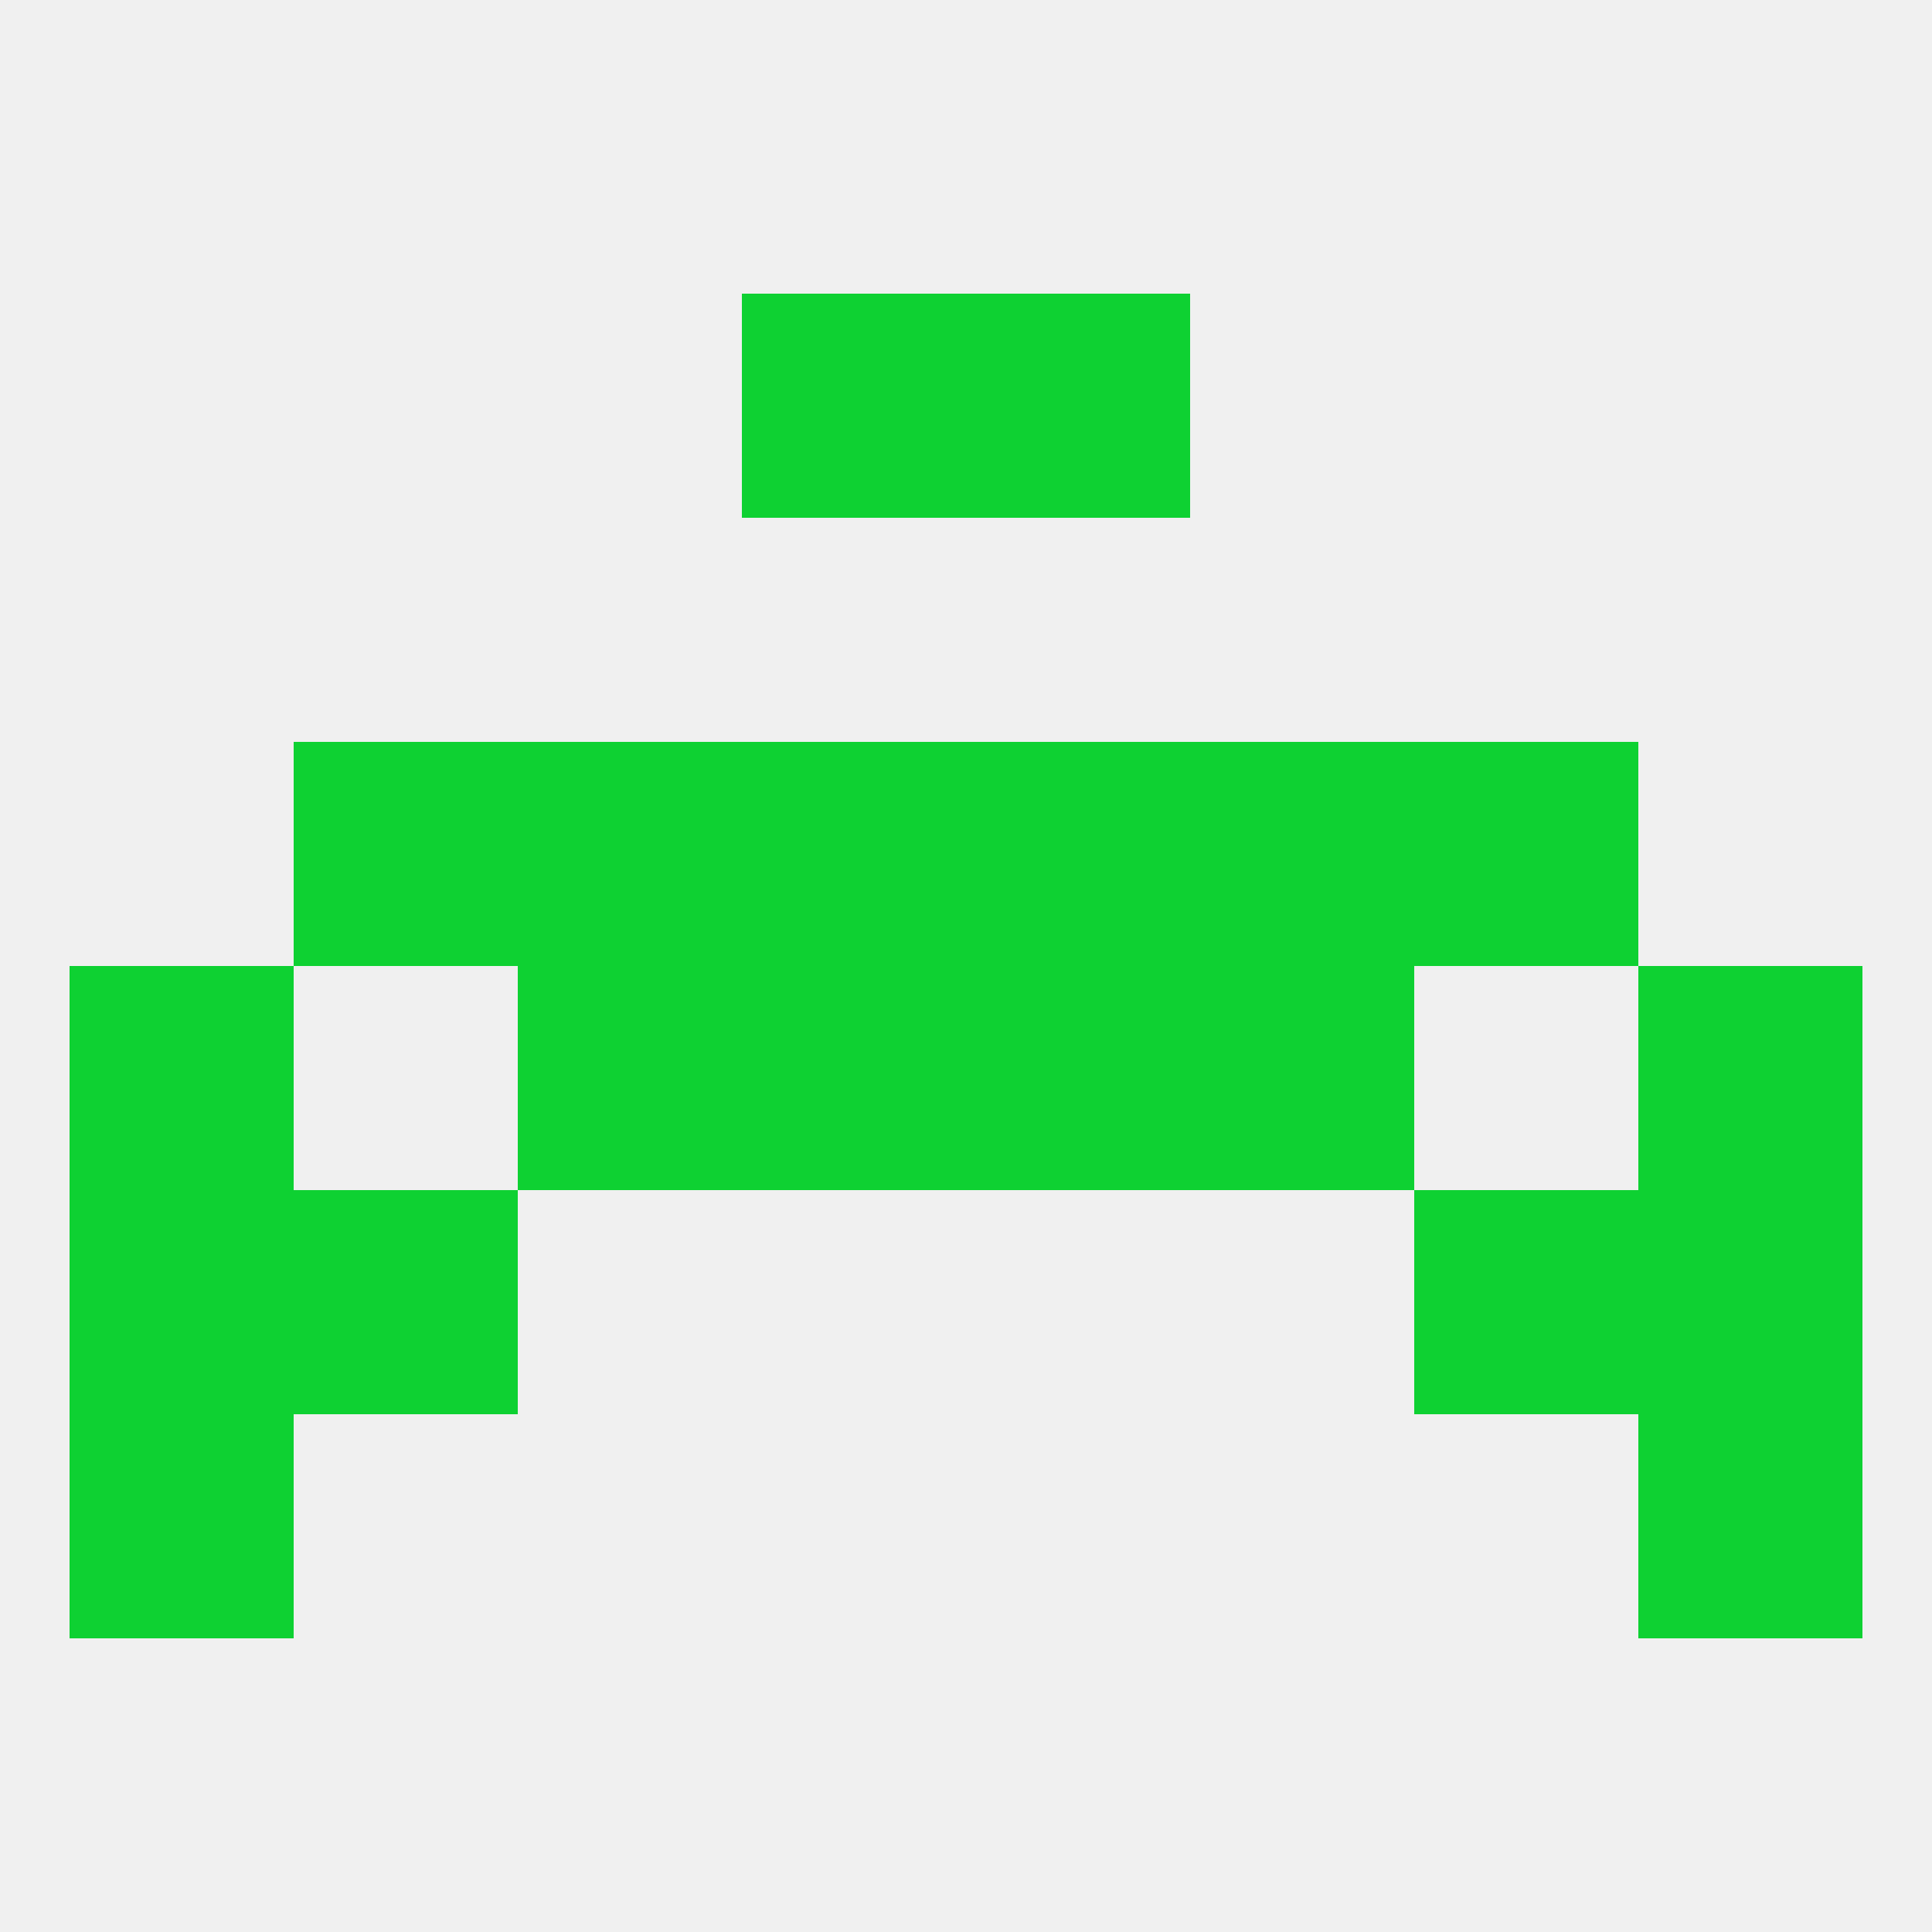
<!--   <?xml version="1.0"?> -->
<svg version="1.1" baseprofile="full" xmlns="http://www.w3.org/2000/svg" xmlns:xlink="http://www.w3.org/1999/xlink" xmlns:ev="http://www.w3.org/2001/xml-events" width="250" height="250" viewBox="0 0 250 250" >
	<rect width="100%" height="100%" fill="rgba(240,240,240,255)"/>

	<rect x="9" y="154" width="29" height="29" fill="rgba(14,209,50,255)"/>
	<rect x="212" y="154" width="29" height="29" fill="rgba(14,209,50,255)"/>
	<rect x="38" y="154" width="29" height="29" fill="rgba(14,209,50,255)"/>
	<rect x="183" y="154" width="29" height="29" fill="rgba(14,209,50,255)"/>
	<rect x="9" y="183" width="29" height="29" fill="rgba(14,209,50,255)"/>
	<rect x="212" y="183" width="29" height="29" fill="rgba(14,209,50,255)"/>
	<rect x="212" y="125" width="29" height="29" fill="rgba(14,209,50,255)"/>
	<rect x="67" y="125" width="29" height="29" fill="rgba(14,209,50,255)"/>
	<rect x="154" y="125" width="29" height="29" fill="rgba(14,209,50,255)"/>
	<rect x="96" y="125" width="29" height="29" fill="rgba(14,209,50,255)"/>
	<rect x="125" y="125" width="29" height="29" fill="rgba(14,209,50,255)"/>
	<rect x="9" y="125" width="29" height="29" fill="rgba(14,209,50,255)"/>
	<rect x="183" y="96" width="29" height="29" fill="rgba(14,209,50,255)"/>
	<rect x="67" y="96" width="29" height="29" fill="rgba(14,209,50,255)"/>
	<rect x="154" y="96" width="29" height="29" fill="rgba(14,209,50,255)"/>
	<rect x="96" y="96" width="29" height="29" fill="rgba(14,209,50,255)"/>
	<rect x="125" y="96" width="29" height="29" fill="rgba(14,209,50,255)"/>
	<rect x="38" y="96" width="29" height="29" fill="rgba(14,209,50,255)"/>
	<rect x="96" y="38" width="29" height="29" fill="rgba(14,209,50,255)"/>
	<rect x="125" y="38" width="29" height="29" fill="rgba(14,209,50,255)"/>
</svg>